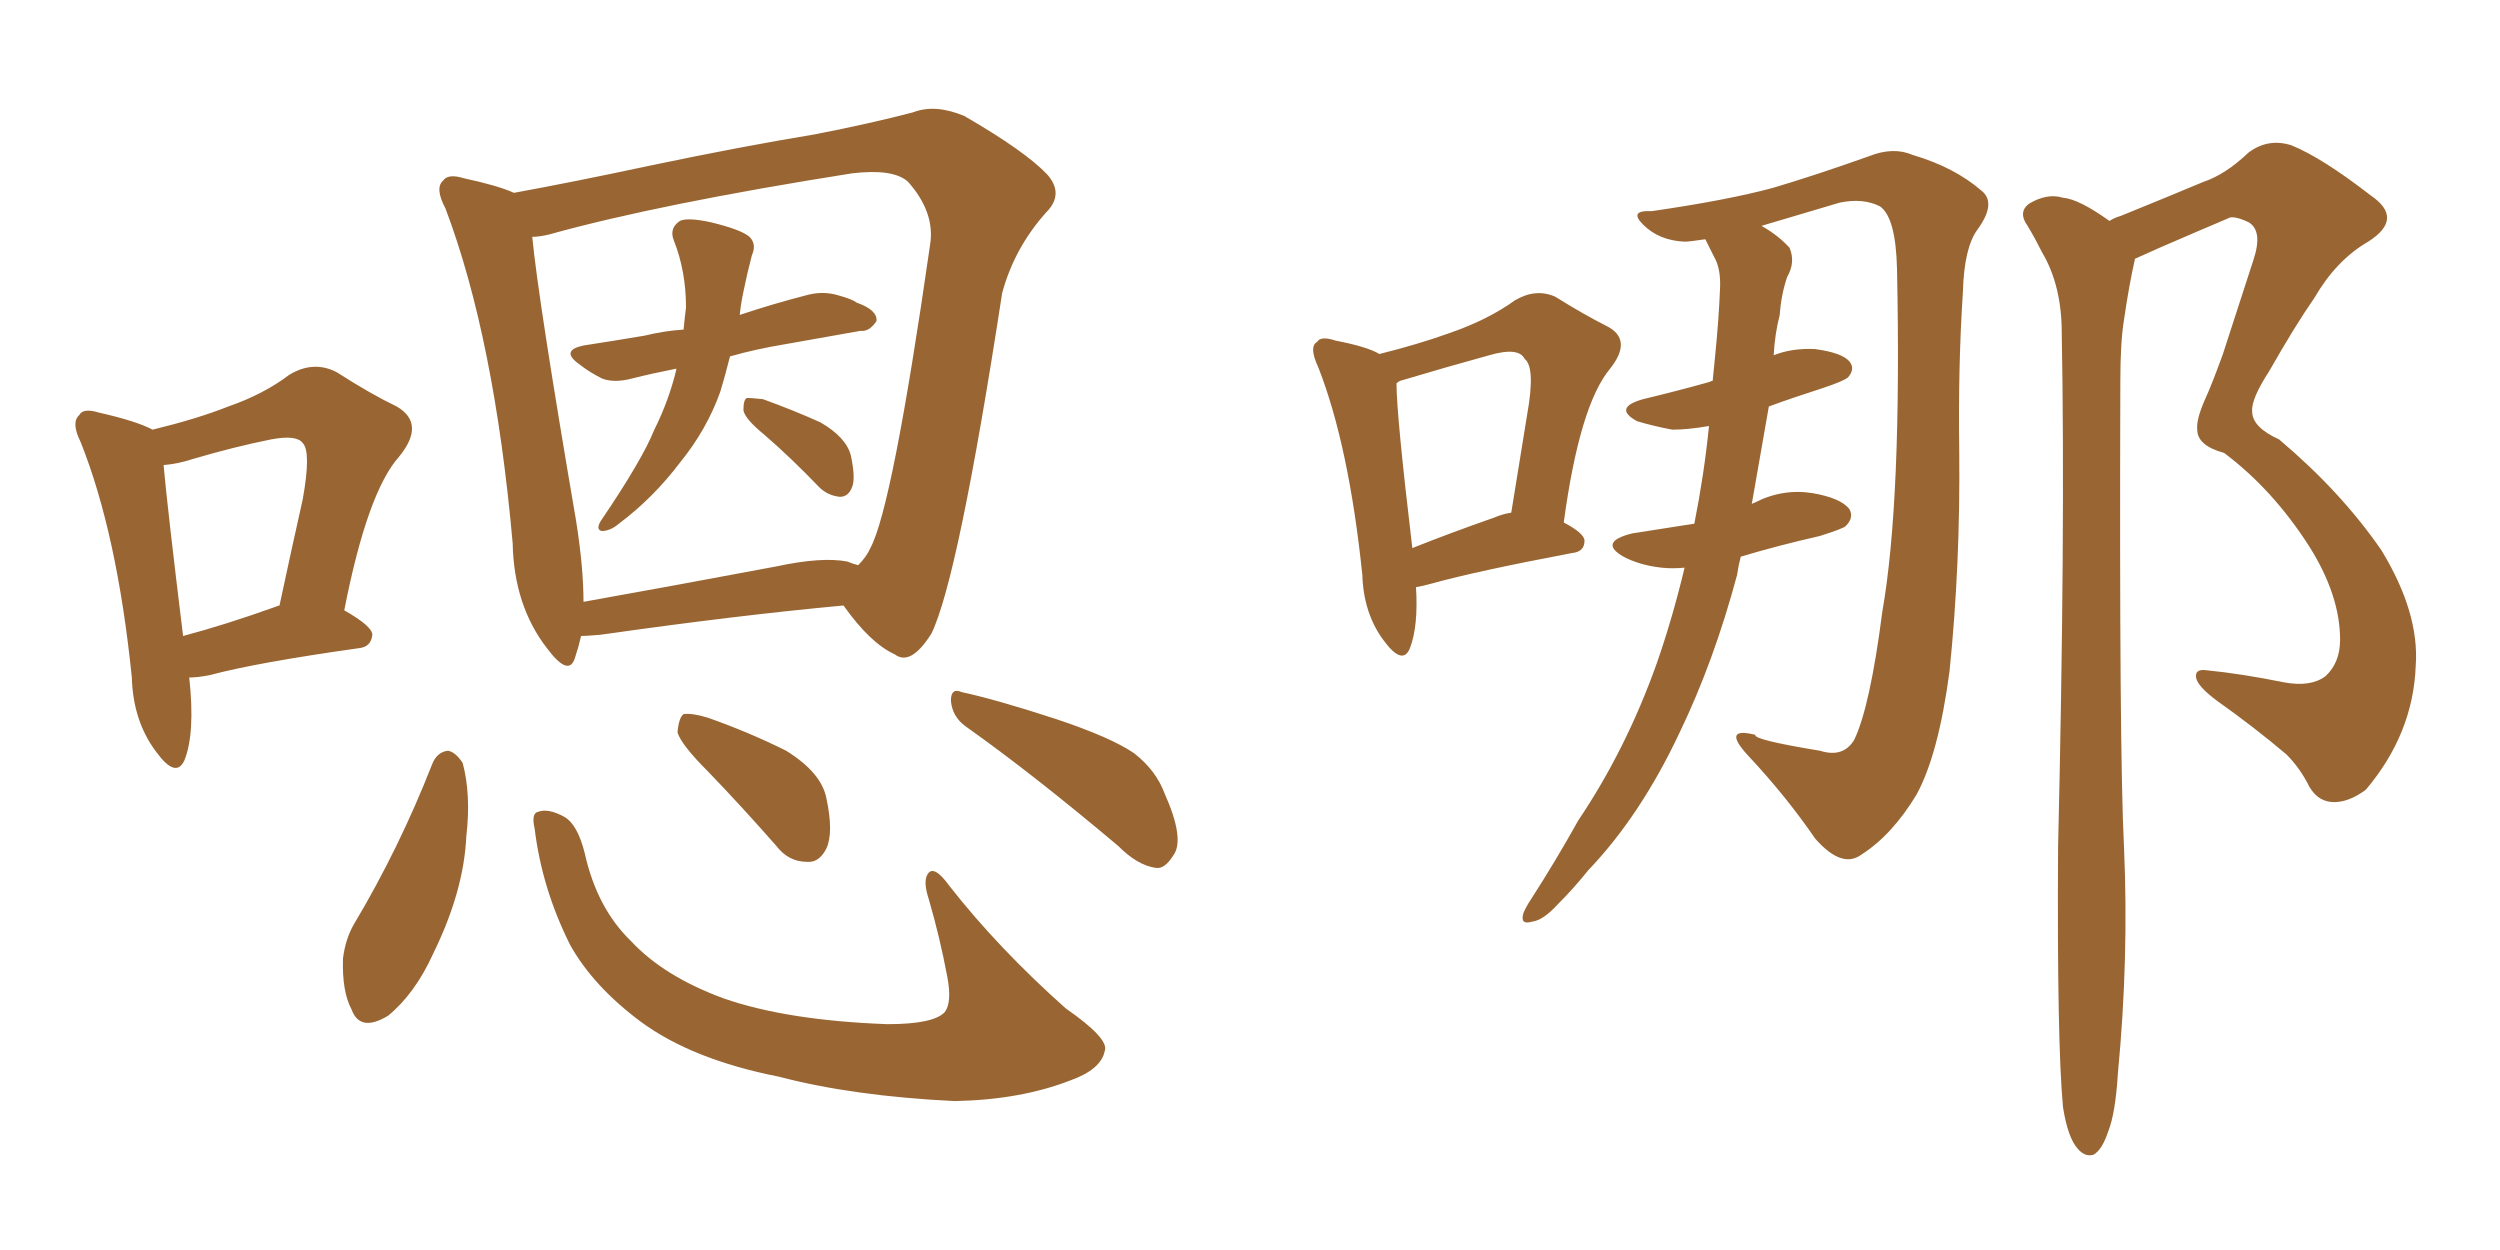 <svg xmlns="http://www.w3.org/2000/svg" xmlns:xlink="http://www.w3.org/1999/xlink" width="300" height="150"><path fill="#996633" padding="10" d="M81.15 44.24L81.15 44.24Q78.22 44.82 75.88 45.41L75.88 45.41Q73.68 46.00 72.22 45.41L72.22 45.41Q70.75 44.68 69.43 43.65L69.43 43.65Q67.24 42.04 70.02 41.46L70.02 41.46Q73.83 40.87 77.34 40.28L77.34 40.28Q79.69 39.70 82.03 39.55L82.03 39.55Q82.18 37.94 82.32 36.91L82.32 36.91Q82.32 32.52 80.86 28.86L80.86 28.86Q80.27 27.39 81.59 26.51L81.59 26.51Q82.47 26.07 85.25 26.66L85.25 26.66Q88.92 27.54 89.94 28.42L89.94 28.42Q90.82 29.30 90.23 30.62L90.23 30.62Q89.65 32.81 89.21 35.01L89.21 35.01Q88.92 36.33 88.77 37.79L88.77 37.79Q92.72 36.47 96.68 35.45L96.68 35.45Q98.73 34.86 100.63 35.45L100.63 35.45Q102.25 35.89 102.83 36.33L102.83 36.33Q105.32 37.21 105.18 38.53L105.18 38.53Q104.30 39.84 103.27 39.70L103.27 39.70Q99.17 40.43 94.19 41.31L94.19 41.31Q90.67 41.89 87.60 42.77L87.60 42.77Q87.01 45.12 86.43 47.02L86.43 47.02Q84.81 51.56 81.59 55.52L81.59 55.52Q78.37 59.77 74.27 62.84L74.27 62.84Q73.24 63.72 72.22 63.72L72.22 63.72Q71.48 63.57 72.07 62.55L72.07 62.55Q77.05 55.22 78.52 51.56L78.52 51.56Q80.27 48.05 81.15 44.38L81.15 44.38Q81.15 44.24 81.15 44.24ZM69.73 76.32L69.73 76.32Q69.43 77.64 68.99 78.96L68.99 78.96Q68.26 81.30 65.63 77.78L65.63 77.78Q61.67 72.66 61.52 65.19L61.52 65.19Q59.33 40.58 53.47 25.05L53.47 25.05Q52.15 22.56 53.17 21.68L53.17 21.68Q53.76 20.80 55.66 21.39L55.66 21.39Q59.77 22.27 61.67 23.14L61.67 23.14Q68.85 21.83 77.78 19.92L77.78 19.92Q88.92 17.58 97.85 16.11L97.85 16.11Q104.59 14.79 109.57 13.48L109.57 13.48Q112.21 12.45 115.72 13.92L115.72 13.92Q123.05 18.16 125.68 20.95L125.68 20.95Q127.73 23.29 125.54 25.49L125.54 25.49Q121.73 29.74 120.26 35.16L120.26 35.16L120.26 35.16Q114.99 69.43 111.77 76.03L111.77 76.03Q109.28 79.98 107.37 78.52L107.37 78.52Q104.44 77.20 101.22 72.66L101.22 72.66Q88.48 73.83 72.07 76.17L72.07 76.17Q70.31 76.32 69.73 76.32ZM101.66 67.38L101.66 67.38Q102.39 67.68 102.98 67.82L102.98 67.82Q104.00 66.80 104.44 65.77L104.44 65.77Q107.08 60.94 111.62 29.30L111.62 29.30Q112.21 25.49 108.98 21.83L108.98 21.83Q107.23 20.21 102.25 20.80L102.25 20.80Q79.10 24.46 65.92 28.13L65.92 28.13Q64.75 28.42 63.87 28.42L63.87 28.42Q64.60 36.04 69.14 62.55L69.14 62.55Q70.02 68.12 70.02 72.22L70.02 72.22Q80.71 70.31 93.16 67.97L93.16 67.97Q98.58 66.80 101.66 67.38ZM51.86 91.70L51.86 91.70Q52.44 90.23 53.76 90.09L53.76 90.09Q54.64 90.23 55.52 91.55L55.52 91.55Q56.54 95.36 55.96 100.34L55.96 100.34Q55.66 106.93 52.00 114.40L52.00 114.40Q49.80 119.24 46.58 121.88L46.58 121.88Q43.21 123.93 42.19 121.14L42.19 121.14Q41.02 118.95 41.16 114.99L41.16 114.99Q41.46 112.65 42.48 110.89L42.48 110.89Q47.90 101.81 51.86 91.70ZM64.16 99.46L64.16 99.46Q63.72 97.56 64.60 97.41L64.60 97.41Q65.77 96.97 67.68 98.00L67.68 98.00Q69.29 98.88 70.17 102.39L70.17 102.39Q71.63 108.98 75.73 112.94L75.73 112.94Q79.69 117.19 86.87 119.82L86.87 119.82Q94.48 122.46 106.49 122.90L106.49 122.90Q112.06 122.90 113.38 121.44L113.38 121.44Q114.26 120.26 113.67 117.19L113.67 117.19Q112.79 112.50 111.47 107.96L111.47 107.96Q110.74 105.76 111.33 104.88L111.33 104.88Q112.06 103.71 113.96 106.35L113.96 106.35Q119.82 113.82 127.88 121.00L127.88 121.00Q133.15 124.66 132.57 126.12L132.57 126.12Q132.13 128.32 128.47 129.64L128.47 129.64Q122.46 131.98 114.55 132.13L114.55 132.13Q102.39 131.54 93.46 129.20L93.46 129.20Q83.06 127.15 76.90 122.61L76.90 122.61Q71.19 118.36 68.41 113.38L68.41 113.38Q65.04 106.64 64.16 99.46ZM84.96 92.58L84.96 92.58Q81.74 89.36 81.30 87.89L81.30 87.89Q81.45 86.13 82.03 85.69L82.03 85.69Q83.06 85.55 84.96 86.13L84.96 86.13Q89.94 87.89 94.34 90.09L94.34 90.09Q98.58 92.72 99.17 95.80L99.17 95.80Q100.05 99.90 99.17 101.81L99.17 101.81Q98.29 103.56 96.83 103.42L96.83 103.42Q94.63 103.42 93.16 101.51L93.16 101.51Q88.92 96.68 84.96 92.58ZM115.87 87.16L115.87 87.16Q114.26 85.99 114.11 84.08L114.11 84.08Q114.11 82.47 115.43 83.06L115.43 83.06Q119.53 83.94 126.71 86.28L126.71 86.28Q133.30 88.48 136.08 90.38L136.08 90.38Q138.72 92.43 139.75 95.21L139.75 95.21Q142.24 100.78 140.77 102.69L140.77 102.69Q139.75 104.30 138.72 104.15L138.72 104.15Q136.52 103.86 134.18 101.51L134.18 101.51Q123.93 92.87 115.87 87.16ZM22.71 81.30L22.71 81.30Q23.44 88.04 22.12 91.26L22.12 91.26Q21.09 93.46 18.75 90.23L18.75 90.23Q15.97 86.57 15.82 81.30L15.82 81.30Q14.06 64.01 9.67 53.03L9.67 53.03Q8.50 50.68 9.52 49.80L9.52 49.80Q9.96 48.93 11.87 49.51L11.87 49.51Q16.41 50.54 18.31 51.56L18.31 51.56Q23.73 50.24 27.39 48.78L27.39 48.78Q31.64 47.31 34.72 44.97L34.72 44.97Q37.65 43.21 40.43 44.68L40.43 44.68Q44.53 47.31 47.61 48.78L47.61 48.78Q51.12 50.83 47.90 54.79L47.90 54.79Q44.09 59.03 41.31 73.24L41.31 73.24Q44.68 75.15 44.68 76.17L44.68 76.17Q44.53 77.64 43.07 77.78L43.07 77.78Q30.62 79.54 25.20 81.01L25.20 81.01Q23.73 81.30 22.71 81.30ZM33.11 72.80L33.11 72.80Q33.40 72.66 33.54 72.66L33.54 72.66Q35.01 65.77 36.33 59.91L36.33 59.91Q37.35 54.20 36.33 53.17L36.33 53.17Q35.60 52.15 32.52 52.73L32.52 52.73Q28.13 53.61 23.14 55.08L23.14 55.08Q21.39 55.66 19.63 55.81L19.63 55.81Q20.07 60.79 21.97 76.32L21.97 76.32Q26.95 75 33.11 72.80ZM91.70 52.15L91.70 52.15L91.70 52.15Q89.36 50.24 89.21 49.22L89.21 49.22Q89.21 47.90 89.65 47.75L89.65 47.75Q90.09 47.75 91.55 47.90L91.55 47.90Q95.21 49.22 98.44 50.68L98.44 50.68Q101.51 52.44 102.10 54.64L102.10 54.64Q102.69 57.42 102.25 58.45L102.25 58.45Q101.81 59.62 100.78 59.62L100.78 59.62Q99.32 59.47 98.29 58.45L98.29 58.45Q94.92 54.93 91.70 52.15ZM169.92 70.46L169.92 70.46Q170.21 75.15 169.19 77.78L169.19 77.78Q168.31 79.98 165.97 76.76L165.97 76.76Q163.62 73.54 163.48 68.99L163.48 68.99Q161.87 53.47 158.20 44.09L158.20 44.09Q157.03 41.60 158.06 41.02L158.06 41.02Q158.50 40.28 160.25 40.87L160.25 40.87Q164.06 41.60 165.53 42.48L165.53 42.48Q170.21 41.31 173.88 39.99L173.88 39.99Q178.56 38.38 181.79 36.04L181.79 36.04Q184.28 34.57 186.62 35.60L186.62 35.60Q190.14 37.79 192.77 39.11L192.77 39.11Q196.00 40.72 193.21 44.24L193.21 44.24Q189.55 48.63 187.65 62.70L187.65 62.70Q190.14 64.01 190.14 64.89L190.14 64.89Q190.14 66.21 188.67 66.36L188.67 66.36Q177.10 68.55 171.83 70.02L171.83 70.02Q170.80 70.31 169.92 70.46ZM179.30 62.11L179.30 62.11Q180.32 61.67 181.35 61.52L181.35 61.52Q182.37 55.22 183.25 49.80L183.25 49.80Q184.28 44.09 182.96 43.07L182.96 43.07Q182.23 41.60 178.71 42.63L178.71 42.63Q173.88 43.95 168.02 45.70L168.02 45.70Q167.72 45.85 167.58 46.00L167.58 46.00Q167.58 49.80 169.48 65.77L169.48 65.77Q173.88 64.01 179.30 62.11ZM202.15 68.12L202.15 68.12Q200.68 68.26 199.37 68.12L199.37 68.12Q196.73 67.82 194.82 66.80L194.82 66.80Q191.75 65.04 195.85 64.01L195.85 64.01Q199.66 63.43 203.32 62.84L203.32 62.84Q204.49 56.98 205.08 51.12L205.08 51.12Q202.59 51.56 200.68 51.56L200.68 51.56Q198.34 51.12 196.44 50.54L196.44 50.54Q193.51 48.93 197.17 47.90L197.17 47.90Q201.42 46.88 205.08 45.85L205.08 45.85Q205.37 45.70 205.52 45.70L205.52 45.70Q205.66 44.24 205.81 42.77L205.81 42.77Q206.25 38.38 206.40 34.72L206.40 34.72Q206.54 32.23 205.66 30.76L205.66 30.76Q205.08 29.59 204.64 28.71L204.64 28.71Q202.73 29.00 202.15 29.00L202.15 29.00Q199.07 28.86 197.17 26.95L197.17 26.95Q195.41 25.20 198.19 25.34L198.19 25.34Q207.28 24.02 212.70 22.56L212.70 22.56Q217.68 21.09 224.27 18.75L224.27 18.75Q227.20 17.58 229.54 18.60L229.54 18.60Q234.52 20.07 237.74 22.85L237.74 22.85Q239.65 24.32 237.30 27.54L237.30 27.54Q235.69 29.74 235.55 35.01L235.55 35.01Q234.96 43.95 235.11 54.20L235.11 54.20Q235.25 67.82 233.94 80.57L233.94 80.57Q232.62 90.53 229.98 95.36L229.98 95.36Q227.05 100.20 223.39 102.54L223.39 102.54Q221.04 104.30 217.82 100.63L217.82 100.63Q214.31 95.51 209.77 90.67L209.77 90.67Q206.54 87.16 210.64 88.18L210.64 88.18Q210.35 88.77 218.41 90.09L218.41 90.09Q221.19 90.97 222.51 88.77L222.51 88.77Q224.41 84.81 225.88 73.39L225.88 73.39Q228.22 60.06 227.64 32.23L227.64 32.23Q227.49 26.07 225.59 24.76L225.59 24.76Q223.54 23.73 220.75 24.32L220.75 24.32Q214.89 26.07 211.38 27.10L211.38 27.10Q213.43 28.27 214.75 29.74L214.75 29.74Q215.48 31.49 214.45 33.25L214.45 33.25Q213.72 35.45 213.57 37.79L213.57 37.79Q212.99 39.99 212.84 42.63L212.84 42.63Q215.04 41.75 217.82 41.89L217.82 41.89Q221.04 42.33 221.92 43.36L221.92 43.36Q222.66 44.24 221.78 45.26L221.78 45.26Q221.34 45.70 218.70 46.58L218.70 46.58Q215.04 47.75 212.26 48.78L212.26 48.78Q211.23 54.64 210.21 60.50L210.21 60.50Q210.35 60.35 210.50 60.35L210.50 60.35Q213.87 58.59 217.53 59.18L217.53 59.18Q220.90 59.77 221.92 61.08L221.92 61.08Q222.51 62.11 221.48 63.13L221.48 63.13Q221.19 63.43 218.41 64.31L218.41 64.31Q213.28 65.48 208.89 66.80L208.89 66.80Q208.59 67.97 208.45 68.99L208.45 68.99Q205.66 79.39 201.56 87.89L201.56 87.89Q196.88 97.85 190.58 104.44L190.58 104.44Q188.82 106.64 186.91 108.54L186.91 108.54Q185.16 110.45 183.84 110.60L183.84 110.60Q182.37 111.04 182.81 109.57L182.81 109.57Q183.11 108.84 183.69 107.96L183.69 107.96Q186.62 103.42 189.40 98.44L189.40 98.44Q195.12 89.94 198.78 79.69L198.78 79.69Q200.68 74.27 202.15 68.12ZM247.56 132.86L247.56 132.86L247.56 132.86Q246.83 125.10 246.97 101.66L246.97 101.66Q247.85 63.87 247.41 39.99L247.41 39.99Q247.41 34.28 245.07 30.32L245.07 30.32Q244.19 28.56 243.31 27.10L243.31 27.10Q242.14 25.49 243.46 24.46L243.46 24.46Q245.65 23.14 247.56 23.73L247.56 23.73Q249.46 23.88 253.13 26.51L253.13 26.51Q253.86 26.07 254.44 25.93L254.44 25.93Q259.86 23.73 264.40 21.83L264.40 21.83Q267.04 20.95 269.82 18.31L269.82 18.31Q272.17 16.55 274.95 17.43L274.95 17.43Q278.61 18.90 284.47 23.44L284.47 23.44Q288.57 26.22 284.18 29.00L284.18 29.00Q280.37 31.20 277.73 35.74L277.73 35.74Q275.39 39.11 272.31 44.53L272.31 44.53Q270.12 47.90 270.26 49.37L270.26 49.37Q270.26 51.27 273.49 52.73L273.49 52.73Q280.96 59.03 285.79 66.06L285.79 66.06Q290.33 73.54 289.89 79.83L289.89 79.83Q289.60 88.04 283.89 94.78L283.89 94.78Q281.69 96.39 279.79 96.24L279.79 96.24Q277.88 96.09 276.86 93.90L276.86 93.90Q275.83 91.99 274.37 90.53L274.37 90.53Q270.56 87.30 266.02 84.08L266.02 84.08Q263.67 82.32 263.53 81.30L263.53 81.30Q263.38 80.27 264.70 80.42L264.70 80.42Q269.09 80.86 274.07 81.88L274.07 81.88Q277.29 82.47 279.05 81.15L279.05 81.15Q280.81 79.54 280.81 76.76L280.81 76.76Q280.81 71.48 277.15 65.63L277.15 65.63Q272.75 58.74 266.89 54.35L266.89 54.35Q263.67 53.47 263.67 51.56L263.67 51.56Q263.53 50.39 264.55 48.05L264.55 48.05Q265.43 46.14 266.75 42.48L266.75 42.48Q268.51 37.06 270.41 31.20L270.41 31.20Q271.58 27.69 269.82 26.66L269.82 26.66Q267.92 25.78 267.33 26.22L267.33 26.22Q263.53 27.83 259.13 29.74L259.13 29.74Q257.52 30.47 256.20 31.05L256.20 31.05Q255.47 34.28 254.88 38.38L254.88 38.38Q254.44 41.02 254.44 45.85L254.44 45.85Q254.30 90.09 254.88 101.66L254.88 101.66Q255.47 114.99 254.15 128.76L254.15 128.76Q253.86 133.59 252.98 135.79L252.98 135.79Q252.25 137.99 251.22 138.57L251.22 138.57Q250.20 138.87 249.32 137.84L249.32 137.84Q248.14 136.52 247.56 132.86Z"/></svg>